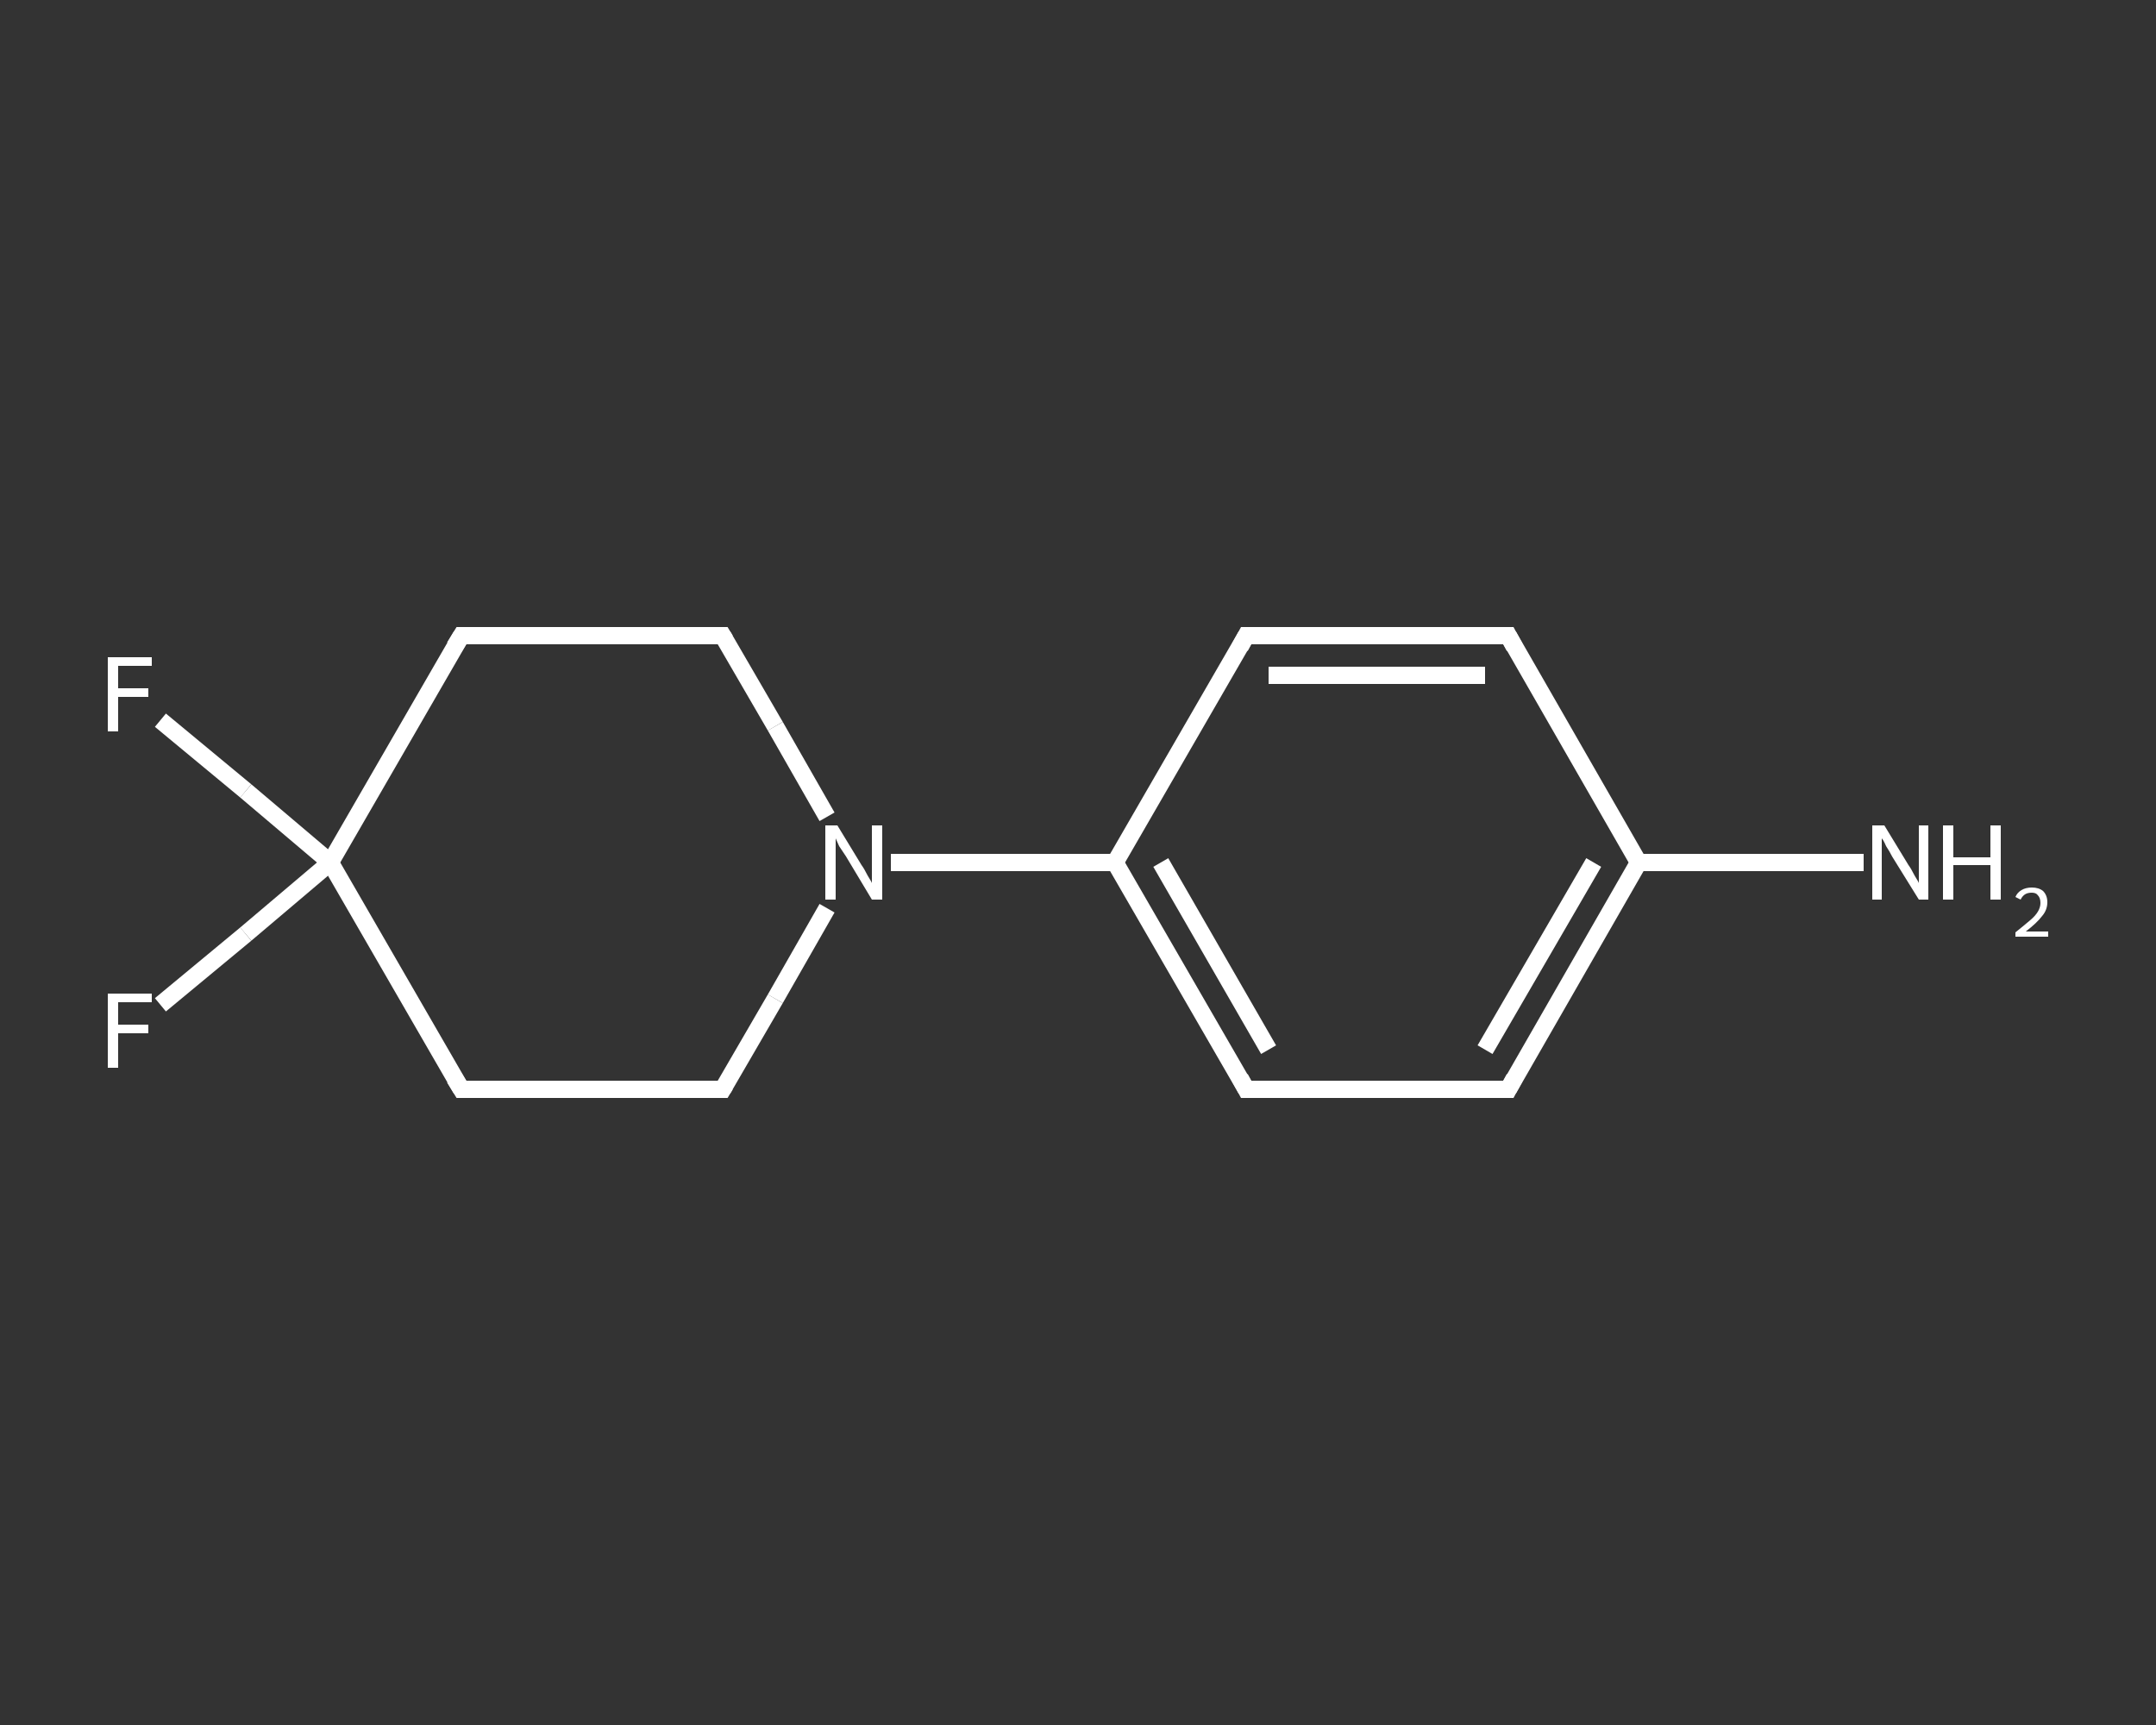 <?xml version='1.0' encoding='iso-8859-1'?>
<svg version='1.1' baseProfile='full'
              xmlns='http://www.w3.org/2000/svg'
                      xmlns:rdkit='http://www.rdkit.org/xml'
                      xmlns:xlink='http://www.w3.org/1999/xlink'
                  xml:space='preserve'
width='250px' height='200px' viewBox='0 0 250 200'>
<rect x="0" y="0" width="250" height="200" fill="#333333" stroke="none"/>
<!-- END OF HEADER -->
<rect style='opacity:1.0;fill:transparent;stroke:none' width='250.0' height='200.0' x='0.0' y='0.0'> </rect>
<path class='bond-0 atom-0 atom-1' d='M 216.1,100.0 L 203.1,100.0' style='fill:none;fill-rule:evenodd;stroke:#FFFFFF;stroke-width:2.0px;stroke-linecap:butt;stroke-linejoin:miter;stroke-opacity:1' />
<path class='bond-0 atom-0 atom-1' d='M 203.1,100.0 L 190.0,100.0' style='fill:none;fill-rule:evenodd;stroke:#FFFFFF;stroke-width:2.0px;stroke-linecap:butt;stroke-linejoin:miter;stroke-opacity:1' />
<path class='bond-1 atom-1 atom-2' d='M 190.0,100.0 L 174.9,126.3' style='fill:none;fill-rule:evenodd;stroke:#FFFFFF;stroke-width:2.0px;stroke-linecap:butt;stroke-linejoin:miter;stroke-opacity:1' />
<path class='bond-1 atom-1 atom-2' d='M 184.8,100.0 L 172.2,121.7' style='fill:none;fill-rule:evenodd;stroke:#FFFFFF;stroke-width:2.0px;stroke-linecap:butt;stroke-linejoin:miter;stroke-opacity:1' />
<path class='bond-2 atom-2 atom-3' d='M 174.9,126.3 L 144.5,126.3' style='fill:none;fill-rule:evenodd;stroke:#FFFFFF;stroke-width:2.0px;stroke-linecap:butt;stroke-linejoin:miter;stroke-opacity:1' />
<path class='bond-3 atom-3 atom-4' d='M 144.5,126.3 L 129.3,100.0' style='fill:none;fill-rule:evenodd;stroke:#FFFFFF;stroke-width:2.0px;stroke-linecap:butt;stroke-linejoin:miter;stroke-opacity:1' />
<path class='bond-3 atom-3 atom-4' d='M 147.1,121.7 L 134.6,100.0' style='fill:none;fill-rule:evenodd;stroke:#FFFFFF;stroke-width:2.0px;stroke-linecap:butt;stroke-linejoin:miter;stroke-opacity:1' />
<path class='bond-4 atom-4 atom-5' d='M 129.3,100.0 L 116.3,100.0' style='fill:none;fill-rule:evenodd;stroke:#FFFFFF;stroke-width:2.0px;stroke-linecap:butt;stroke-linejoin:miter;stroke-opacity:1' />
<path class='bond-4 atom-4 atom-5' d='M 116.3,100.0 L 103.3,100.0' style='fill:none;fill-rule:evenodd;stroke:#FFFFFF;stroke-width:2.0px;stroke-linecap:butt;stroke-linejoin:miter;stroke-opacity:1' />
<path class='bond-5 atom-5 atom-6' d='M 95.9,94.7 L 89.9,84.2' style='fill:none;fill-rule:evenodd;stroke:#FFFFFF;stroke-width:2.0px;stroke-linecap:butt;stroke-linejoin:miter;stroke-opacity:1' />
<path class='bond-5 atom-5 atom-6' d='M 89.9,84.2 L 83.8,73.7' style='fill:none;fill-rule:evenodd;stroke:#FFFFFF;stroke-width:2.0px;stroke-linecap:butt;stroke-linejoin:miter;stroke-opacity:1' />
<path class='bond-6 atom-6 atom-7' d='M 83.8,73.7 L 53.5,73.7' style='fill:none;fill-rule:evenodd;stroke:#FFFFFF;stroke-width:2.0px;stroke-linecap:butt;stroke-linejoin:miter;stroke-opacity:1' />
<path class='bond-7 atom-7 atom-8' d='M 53.5,73.7 L 38.3,100.0' style='fill:none;fill-rule:evenodd;stroke:#FFFFFF;stroke-width:2.0px;stroke-linecap:butt;stroke-linejoin:miter;stroke-opacity:1' />
<path class='bond-8 atom-8 atom-9' d='M 38.3,100.0 L 28.5,108.3' style='fill:none;fill-rule:evenodd;stroke:#FFFFFF;stroke-width:2.0px;stroke-linecap:butt;stroke-linejoin:miter;stroke-opacity:1' />
<path class='bond-8 atom-8 atom-9' d='M 28.5,108.3 L 18.6,116.5' style='fill:none;fill-rule:evenodd;stroke:#FFFFFF;stroke-width:2.0px;stroke-linecap:butt;stroke-linejoin:miter;stroke-opacity:1' />
<path class='bond-9 atom-8 atom-10' d='M 38.3,100.0 L 28.5,91.7' style='fill:none;fill-rule:evenodd;stroke:#FFFFFF;stroke-width:2.0px;stroke-linecap:butt;stroke-linejoin:miter;stroke-opacity:1' />
<path class='bond-9 atom-8 atom-10' d='M 28.5,91.7 L 18.6,83.5' style='fill:none;fill-rule:evenodd;stroke:#FFFFFF;stroke-width:2.0px;stroke-linecap:butt;stroke-linejoin:miter;stroke-opacity:1' />
<path class='bond-10 atom-8 atom-11' d='M 38.3,100.0 L 53.5,126.3' style='fill:none;fill-rule:evenodd;stroke:#FFFFFF;stroke-width:2.0px;stroke-linecap:butt;stroke-linejoin:miter;stroke-opacity:1' />
<path class='bond-11 atom-11 atom-12' d='M 53.5,126.3 L 83.8,126.3' style='fill:none;fill-rule:evenodd;stroke:#FFFFFF;stroke-width:2.0px;stroke-linecap:butt;stroke-linejoin:miter;stroke-opacity:1' />
<path class='bond-12 atom-4 atom-13' d='M 129.3,100.0 L 144.5,73.7' style='fill:none;fill-rule:evenodd;stroke:#FFFFFF;stroke-width:2.0px;stroke-linecap:butt;stroke-linejoin:miter;stroke-opacity:1' />
<path class='bond-13 atom-13 atom-14' d='M 144.5,73.7 L 174.9,73.7' style='fill:none;fill-rule:evenodd;stroke:#FFFFFF;stroke-width:2.0px;stroke-linecap:butt;stroke-linejoin:miter;stroke-opacity:1' />
<path class='bond-13 atom-13 atom-14' d='M 147.1,78.3 L 172.2,78.3' style='fill:none;fill-rule:evenodd;stroke:#FFFFFF;stroke-width:2.0px;stroke-linecap:butt;stroke-linejoin:miter;stroke-opacity:1' />
<path class='bond-14 atom-14 atom-1' d='M 174.9,73.7 L 190.0,100.0' style='fill:none;fill-rule:evenodd;stroke:#FFFFFF;stroke-width:2.0px;stroke-linecap:butt;stroke-linejoin:miter;stroke-opacity:1' />
<path class='bond-15 atom-12 atom-5' d='M 83.8,126.3 L 89.9,115.8' style='fill:none;fill-rule:evenodd;stroke:#FFFFFF;stroke-width:2.0px;stroke-linecap:butt;stroke-linejoin:miter;stroke-opacity:1' />
<path class='bond-15 atom-12 atom-5' d='M 89.9,115.8 L 95.9,105.3' style='fill:none;fill-rule:evenodd;stroke:#FFFFFF;stroke-width:2.0px;stroke-linecap:butt;stroke-linejoin:miter;stroke-opacity:1' />
<path d='M 175.6,125.0 L 174.9,126.3 L 173.3,126.3' style='fill:none;stroke:#FFFFFF;stroke-width:2.0px;stroke-linecap:butt;stroke-linejoin:miter;stroke-opacity:1;' />
<path d='M 146.0,126.3 L 144.5,126.3 L 143.8,125.0' style='fill:none;stroke:#FFFFFF;stroke-width:2.0px;stroke-linecap:butt;stroke-linejoin:miter;stroke-opacity:1;' />
<path d='M 84.1,74.2 L 83.8,73.7 L 82.3,73.7' style='fill:none;stroke:#FFFFFF;stroke-width:2.0px;stroke-linecap:butt;stroke-linejoin:miter;stroke-opacity:1;' />
<path d='M 55.0,73.7 L 53.5,73.7 L 52.7,75.0' style='fill:none;stroke:#FFFFFF;stroke-width:2.0px;stroke-linecap:butt;stroke-linejoin:miter;stroke-opacity:1;' />
<path d='M 52.7,125.0 L 53.5,126.3 L 55.0,126.3' style='fill:none;stroke:#FFFFFF;stroke-width:2.0px;stroke-linecap:butt;stroke-linejoin:miter;stroke-opacity:1;' />
<path d='M 82.3,126.3 L 83.8,126.3 L 84.1,125.8' style='fill:none;stroke:#FFFFFF;stroke-width:2.0px;stroke-linecap:butt;stroke-linejoin:miter;stroke-opacity:1;' />
<path d='M 143.8,75.0 L 144.5,73.7 L 146.0,73.7' style='fill:none;stroke:#FFFFFF;stroke-width:2.0px;stroke-linecap:butt;stroke-linejoin:miter;stroke-opacity:1;' />
<path d='M 173.3,73.7 L 174.9,73.7 L 175.6,75.0' style='fill:none;stroke:#FFFFFF;stroke-width:2.0px;stroke-linecap:butt;stroke-linejoin:miter;stroke-opacity:1;' />
<path class='atom-0' d='M 218.5 95.7
L 221.3 100.3
Q 221.6 100.7, 222.0 101.5
Q 222.5 102.3, 222.5 102.4
L 222.5 95.7
L 223.6 95.7
L 223.6 104.3
L 222.5 104.3
L 219.4 99.3
Q 219.1 98.7, 218.7 98.1
Q 218.4 97.4, 218.2 97.2
L 218.2 104.3
L 217.1 104.3
L 217.1 95.7
L 218.5 95.7
' fill='#FFFFFF'/>
<path class='atom-0' d='M 225.3 95.7
L 226.5 95.7
L 226.5 99.4
L 230.8 99.4
L 230.8 95.7
L 232.0 95.7
L 232.0 104.3
L 230.8 104.3
L 230.8 100.3
L 226.5 100.3
L 226.5 104.3
L 225.3 104.3
L 225.3 95.7
' fill='#FFFFFF'/>
<path class='atom-0' d='M 233.7 104.0
Q 233.9 103.5, 234.4 103.2
Q 234.9 102.9, 235.6 102.9
Q 236.4 102.9, 236.9 103.3
Q 237.4 103.8, 237.4 104.6
Q 237.4 105.5, 236.8 106.2
Q 236.2 107.0, 234.9 108.0
L 237.5 108.0
L 237.5 108.6
L 233.7 108.6
L 233.7 108.1
Q 234.7 107.3, 235.4 106.7
Q 236.0 106.2, 236.3 105.7
Q 236.6 105.2, 236.6 104.7
Q 236.6 104.1, 236.3 103.8
Q 236.1 103.5, 235.6 103.5
Q 235.1 103.5, 234.8 103.7
Q 234.5 103.9, 234.3 104.3
L 233.7 104.0
' fill='#FFFFFF'/>
<path class='atom-5' d='M 97.1 95.7
L 99.9 100.3
Q 100.2 100.7, 100.6 101.5
Q 101.1 102.3, 101.1 102.4
L 101.1 95.7
L 102.3 95.7
L 102.3 104.3
L 101.1 104.3
L 98.1 99.3
Q 97.7 98.7, 97.3 98.1
Q 97.0 97.4, 96.9 97.2
L 96.9 104.3
L 95.7 104.3
L 95.7 95.7
L 97.1 95.7
' fill='#FFFFFF'/>
<path class='atom-9' d='M 12.5 115.2
L 17.6 115.2
L 17.6 116.2
L 13.7 116.2
L 13.7 118.8
L 17.2 118.8
L 17.2 119.8
L 13.7 119.8
L 13.7 123.8
L 12.5 123.8
L 12.5 115.2
' fill='#FFFFFF'/>
<path class='atom-10' d='M 12.5 76.2
L 17.6 76.2
L 17.6 77.2
L 13.7 77.2
L 13.7 79.8
L 17.2 79.8
L 17.2 80.8
L 13.7 80.8
L 13.7 84.8
L 12.5 84.8
L 12.5 76.2
' fill='#FFFFFF'/>
</svg>
